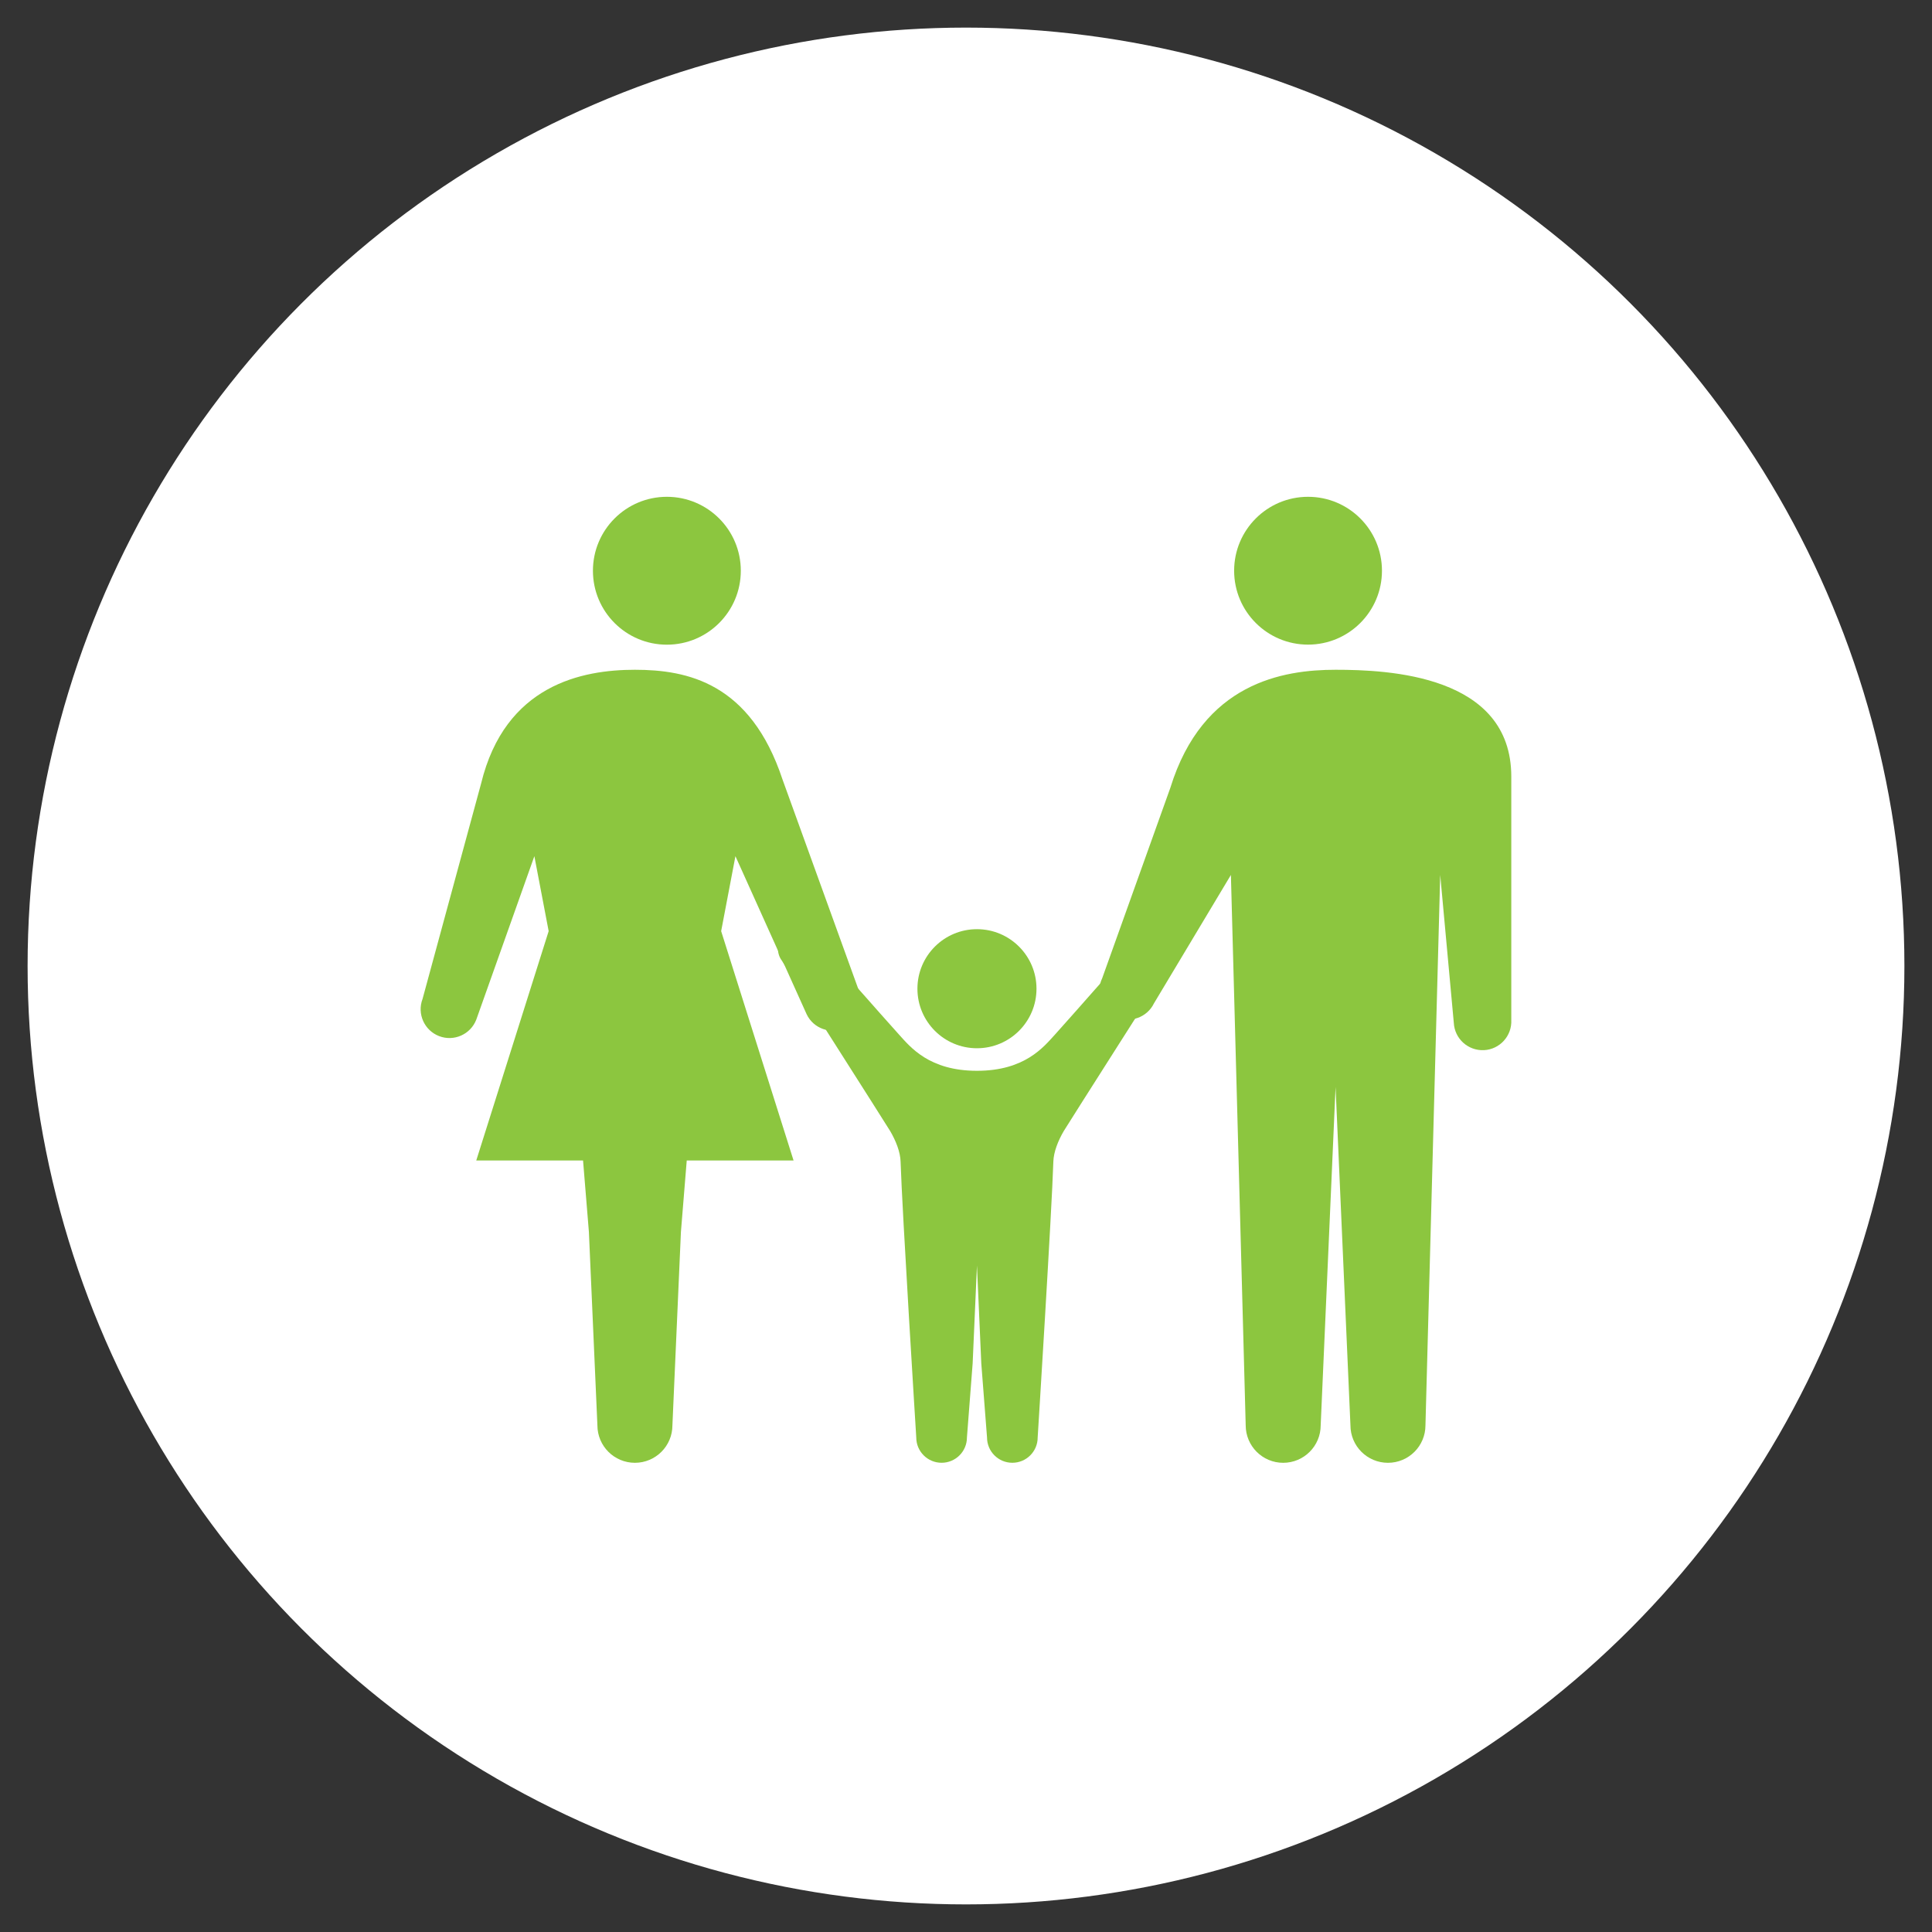 <?xml version="1.0" encoding="utf-8"?>
<!-- Generator: Adobe Illustrator 15.1.0, SVG Export Plug-In  -->
<!DOCTYPE svg PUBLIC "-//W3C//DTD SVG 1.1//EN" "http://www.w3.org/Graphics/SVG/1.1/DTD/svg11.dtd">
<svg version="1.1"
	 xmlns="http://www.w3.org/2000/svg" xmlns:xlink="http://www.w3.org/1999/xlink" xmlns:a="http://ns.adobe.com/AdobeSVGViewerExtensions/3.0/"
	 x="0px" y="0px" width="70px" height="70px" viewBox="-1 -1 70 70" enable-background="new -1 -1 70 70" xml:space="preserve">
<rect x="-1" y="-1" width="70" height="70" fill="#333333" stroke="none"/>
<defs>
</defs>
<circle fill="#FFFFFF" cx="34" cy="34" r="34"/>
<circle fill="#8CC63F" cx="34.397" cy="34.823" r="2.157"/>
<path fill="#8CC63F" d="M41.324,32.819c-0.313-0.232-0.754-0.167-0.985,0.144c0,0-2.708,3.074-3.118,3.524
	c-0.41,0.449-1.09,1.31-2.824,1.31c-1.733,0-2.413-0.861-2.822-1.31c-0.411-0.45-3.119-3.524-3.119-3.524
	c-0.232-0.312-0.673-0.376-0.984-0.144c-0.313,0.231-0.377,0.673-0.145,0.985c0,0,3.801,5.965,3.925,6.175
	c0.207,0.353,0.368,0.758,0.378,1.108c0.054,1.754,0.568,9.995,0.568,9.995c0,0.507,0.411,0.917,0.918,0.917
	c0.506,0,0.918-0.41,0.918-0.917l0.207-2.684l0.156-3.545l0.157,3.545l0.208,2.684c0,0.507,0.41,0.917,0.917,0.917
	s0.918-0.41,0.918-0.917c0,0,0.515-8.24,0.568-9.995c0.011-0.35,0.171-0.755,0.378-1.108c0.123-0.21,3.924-6.175,3.924-6.175
	C41.7,33.492,41.635,33.051,41.324,32.819z"/>
<circle fill="#8CC63F" cx="46.393" cy="19.678" r="2.678"/>
<path fill="#8CC63F" d="M47.391,23.267c-1.902,0-4.81,0.467-5.988,4.279l-2.469,6.899c-0.25,0.519-0.033,1.142,0.485,1.392
	c0.519,0.25,1.142,0.032,1.392-0.485l2.787-4.651l0.536,19.94c0,0.751,0.608,1.359,1.358,1.359s1.359-0.608,1.359-1.359
	l0.539-12.259l0.539,12.259c0,0.751,0.609,1.359,1.359,1.359c0.751,0,1.359-0.608,1.359-1.359l0.535-19.94l0.492,5.356
	c0.028,0.576,0.516,1.018,1.092,0.992c0.574-0.028,1.018-0.516,0.991-1.091V27.14C53.759,23.449,49.293,23.267,47.391,23.267z"/>
<circle fill="#8CC63F" cx="23.162" cy="19.679" r="2.679"/>
<path fill="#8CC63F" d="M30.103,34.847l-2.75-7.602c-1.161-3.506-3.449-3.978-5.351-3.978s-4.701,0.538-5.572,4.126l-2.12,7.8
	c-0.206,0.538,0.063,1.141,0.601,1.348c0.536,0.206,1.139-0.062,1.346-0.599l2.104-5.921l0.518,2.716l-2.623,8.309h3.869
	l0.212,2.591l0.308,7.004c0,0.751,0.609,1.359,1.359,1.359s1.359-0.608,1.359-1.359l0.308-7.004l0.211-2.591h3.87l-2.623-8.309
	l0.517-2.716l2.581,5.729c0.248,0.519,0.871,0.738,1.391,0.487C30.134,35.988,30.352,35.365,30.103,34.847z"/>
</svg>
